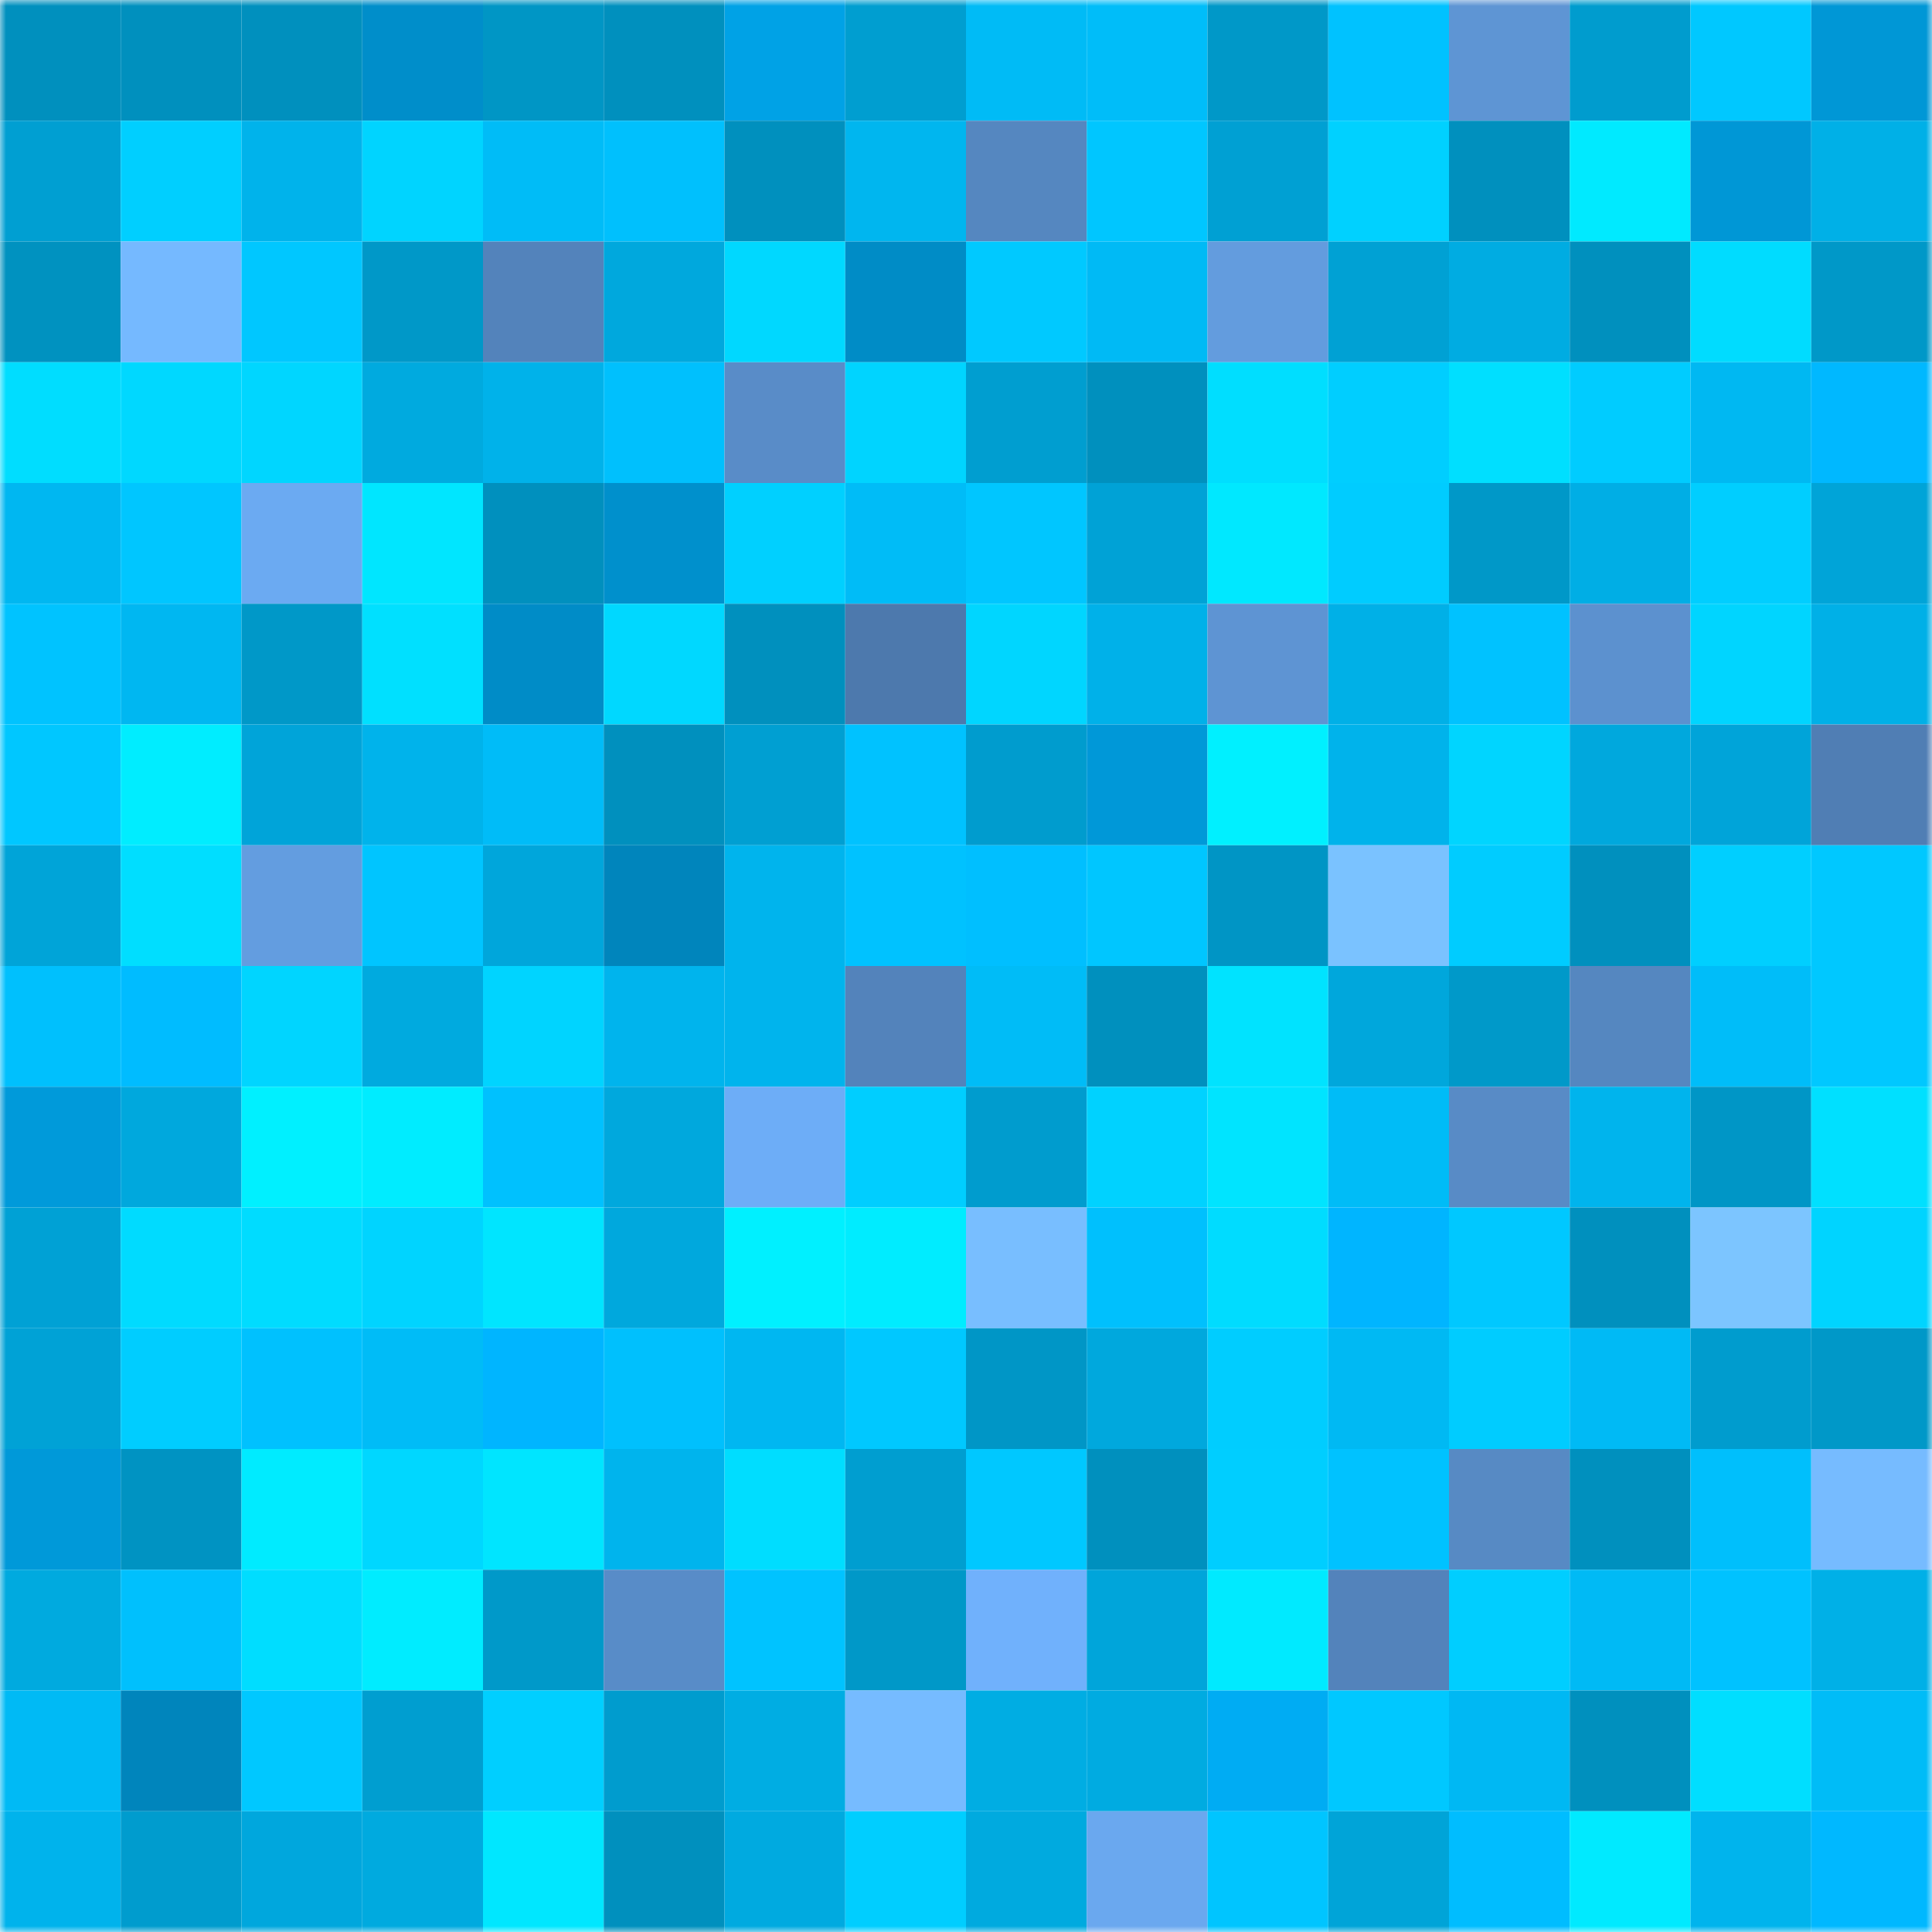 <svg viewBox="0 0 160 160" fill="none" role="img" xmlns="http://www.w3.org/2000/svg" width="240" height="240" name="ens%2Cfunlounge.eth"><mask id="587625666" mask-type="alpha" maskUnits="userSpaceOnUse" x="0" y="0" width="160" height="160"><rect width="160" height="160" fill="#FFFFFF"></rect></mask><g mask="url(#587625666)"><rect x="0" y="0" width="10" height="10" fill="#0090be"></rect><rect x="10" y="0" width="10" height="10" fill="#0090be"></rect><rect x="20" y="0" width="10" height="10" fill="#0090be"></rect><rect x="30" y="0" width="10" height="10" fill="#008eca"></rect><rect x="40" y="0" width="10" height="10" fill="#0096c5"></rect><rect x="50" y="0" width="10" height="10" fill="#0090be"></rect><rect x="60" y="0" width="10" height="10" fill="#00a2e6"></rect><rect x="70" y="0" width="10" height="10" fill="#009ed0"></rect><rect x="80" y="0" width="10" height="10" fill="#00bbf6"></rect><rect x="90" y="0" width="10" height="10" fill="#00bdf9"></rect><rect x="100" y="0" width="10" height="10" fill="#0098c8"></rect><rect x="110" y="0" width="10" height="10" fill="#00c2ff"></rect><rect x="120" y="0" width="10" height="10" fill="#5e95d4"></rect><rect x="130" y="0" width="10" height="10" fill="#009cce"></rect><rect x="140" y="0" width="10" height="10" fill="#00c8ff"></rect><rect x="150" y="0" width="10" height="10" fill="#0097d6"></rect><rect x="0" y="10" width="10" height="10" fill="#009fd2"></rect><rect x="10" y="10" width="10" height="10" fill="#00cfff"></rect><rect x="20" y="10" width="10" height="10" fill="#00b3eb"></rect><rect x="30" y="10" width="10" height="10" fill="#00d4ff"></rect><rect x="40" y="10" width="10" height="10" fill="#00bcf7"></rect><rect x="50" y="10" width="10" height="10" fill="#00c0fd"></rect><rect x="60" y="10" width="10" height="10" fill="#0090be"></rect><rect x="70" y="10" width="10" height="10" fill="#00b6ef"></rect><rect x="80" y="10" width="10" height="10" fill="#5587c0"></rect><rect x="90" y="10" width="10" height="10" fill="#00c6ff"></rect><rect x="100" y="10" width="10" height="10" fill="#00a0d3"></rect><rect x="110" y="10" width="10" height="10" fill="#00d1ff"></rect><rect x="120" y="10" width="10" height="10" fill="#0090be"></rect><rect x="130" y="10" width="10" height="10" fill="#00eaff"></rect><rect x="140" y="10" width="10" height="10" fill="#0097d6"></rect><rect x="150" y="10" width="10" height="10" fill="#00b0e7"></rect><rect x="0" y="20" width="10" height="10" fill="#0092c0"></rect><rect x="10" y="20" width="10" height="10" fill="#75b9ff"></rect><rect x="20" y="20" width="10" height="10" fill="#00c7ff"></rect><rect x="30" y="20" width="10" height="10" fill="#0098c8"></rect><rect x="40" y="20" width="10" height="10" fill="#5383bb"></rect><rect x="50" y="20" width="10" height="10" fill="#00a8dd"></rect><rect x="60" y="20" width="10" height="10" fill="#00d8ff"></rect><rect x="70" y="20" width="10" height="10" fill="#008cc6"></rect><rect x="80" y="20" width="10" height="10" fill="#00c9ff"></rect><rect x="90" y="20" width="10" height="10" fill="#00baf5"></rect><rect x="100" y="20" width="10" height="10" fill="#639cde"></rect><rect x="110" y="20" width="10" height="10" fill="#00a1d4"></rect><rect x="120" y="20" width="10" height="10" fill="#00ace2"></rect><rect x="130" y="20" width="10" height="10" fill="#0090be"></rect><rect x="140" y="20" width="10" height="10" fill="#00dcff"></rect><rect x="150" y="20" width="10" height="10" fill="#0098c8"></rect><rect x="0" y="30" width="10" height="10" fill="#00ddff"></rect><rect x="10" y="30" width="10" height="10" fill="#00d8ff"></rect><rect x="20" y="30" width="10" height="10" fill="#00d6ff"></rect><rect x="30" y="30" width="10" height="10" fill="#00aadf"></rect><rect x="40" y="30" width="10" height="10" fill="#00b2ea"></rect><rect x="50" y="30" width="10" height="10" fill="#00c0fd"></rect><rect x="60" y="30" width="10" height="10" fill="#598cc8"></rect><rect x="70" y="30" width="10" height="10" fill="#00d4ff"></rect><rect x="80" y="30" width="10" height="10" fill="#009ed0"></rect><rect x="90" y="30" width="10" height="10" fill="#0090be"></rect><rect x="100" y="30" width="10" height="10" fill="#00deff"></rect><rect x="110" y="30" width="10" height="10" fill="#00ceff"></rect><rect x="120" y="30" width="10" height="10" fill="#00dfff"></rect><rect x="130" y="30" width="10" height="10" fill="#00ccff"></rect><rect x="140" y="30" width="10" height="10" fill="#00b8f2"></rect><rect x="150" y="30" width="10" height="10" fill="#00b8ff"></rect><rect x="0" y="40" width="10" height="10" fill="#00b7f1"></rect><rect x="10" y="40" width="10" height="10" fill="#00c6ff"></rect><rect x="20" y="40" width="10" height="10" fill="#6baaf2"></rect><rect x="30" y="40" width="10" height="10" fill="#00e6ff"></rect><rect x="40" y="40" width="10" height="10" fill="#0090be"></rect><rect x="50" y="40" width="10" height="10" fill="#0090cc"></rect><rect x="60" y="40" width="10" height="10" fill="#00d0ff"></rect><rect x="70" y="40" width="10" height="10" fill="#00bcf7"></rect><rect x="80" y="40" width="10" height="10" fill="#00c6ff"></rect><rect x="90" y="40" width="10" height="10" fill="#00a2d6"></rect><rect x="100" y="40" width="10" height="10" fill="#00e8ff"></rect><rect x="110" y="40" width="10" height="10" fill="#00ccff"></rect><rect x="120" y="40" width="10" height="10" fill="#0098c8"></rect><rect x="130" y="40" width="10" height="10" fill="#00aee5"></rect><rect x="140" y="40" width="10" height="10" fill="#00ceff"></rect><rect x="150" y="40" width="10" height="10" fill="#00a4d8"></rect><rect x="0" y="50" width="10" height="10" fill="#00c3ff"></rect><rect x="10" y="50" width="10" height="10" fill="#00b7f1"></rect><rect x="20" y="50" width="10" height="10" fill="#0098c8"></rect><rect x="30" y="50" width="10" height="10" fill="#00e0ff"></rect><rect x="40" y="50" width="10" height="10" fill="#008cc7"></rect><rect x="50" y="50" width="10" height="10" fill="#00d8ff"></rect><rect x="60" y="50" width="10" height="10" fill="#0090be"></rect><rect x="70" y="50" width="10" height="10" fill="#4d79ad"></rect><rect x="80" y="50" width="10" height="10" fill="#00d6ff"></rect><rect x="90" y="50" width="10" height="10" fill="#00b1e9"></rect><rect x="100" y="50" width="10" height="10" fill="#5e94d3"></rect><rect x="110" y="50" width="10" height="10" fill="#00b0e7"></rect><rect x="120" y="50" width="10" height="10" fill="#00c2ff"></rect><rect x="130" y="50" width="10" height="10" fill="#5c91cf"></rect><rect x="140" y="50" width="10" height="10" fill="#00d5ff"></rect><rect x="150" y="50" width="10" height="10" fill="#00b0e7"></rect><rect x="0" y="60" width="10" height="10" fill="#00c7ff"></rect><rect x="10" y="60" width="10" height="10" fill="#00edff"></rect><rect x="20" y="60" width="10" height="10" fill="#00a4d9"></rect><rect x="30" y="60" width="10" height="10" fill="#00b3eb"></rect><rect x="40" y="60" width="10" height="10" fill="#00bcf8"></rect><rect x="50" y="60" width="10" height="10" fill="#0090be"></rect><rect x="60" y="60" width="10" height="10" fill="#009fd2"></rect><rect x="70" y="60" width="10" height="10" fill="#00c2ff"></rect><rect x="80" y="60" width="10" height="10" fill="#009cce"></rect><rect x="90" y="60" width="10" height="10" fill="#0098d8"></rect><rect x="100" y="60" width="10" height="10" fill="#00f0ff"></rect><rect x="110" y="60" width="10" height="10" fill="#00b3eb"></rect><rect x="120" y="60" width="10" height="10" fill="#00d5ff"></rect><rect x="130" y="60" width="10" height="10" fill="#00a8dd"></rect><rect x="140" y="60" width="10" height="10" fill="#00a4d9"></rect><rect x="150" y="60" width="10" height="10" fill="#507eb4"></rect><rect x="0" y="70" width="10" height="10" fill="#00a4d8"></rect><rect x="10" y="70" width="10" height="10" fill="#00deff"></rect><rect x="20" y="70" width="10" height="10" fill="#639de0"></rect><rect x="30" y="70" width="10" height="10" fill="#00c5ff"></rect><rect x="40" y="70" width="10" height="10" fill="#00a6db"></rect><rect x="50" y="70" width="10" height="10" fill="#0085bc"></rect><rect x="60" y="70" width="10" height="10" fill="#00b4ed"></rect><rect x="70" y="70" width="10" height="10" fill="#00c2ff"></rect><rect x="80" y="70" width="10" height="10" fill="#00bfff"></rect><rect x="90" y="70" width="10" height="10" fill="#00c6ff"></rect><rect x="100" y="70" width="10" height="10" fill="#0095c5"></rect><rect x="110" y="70" width="10" height="10" fill="#7ac2ff"></rect><rect x="120" y="70" width="10" height="10" fill="#00ccff"></rect><rect x="130" y="70" width="10" height="10" fill="#0090be"></rect><rect x="140" y="70" width="10" height="10" fill="#00cfff"></rect><rect x="150" y="70" width="10" height="10" fill="#00c8ff"></rect><rect x="0" y="80" width="10" height="10" fill="#00c0fd"></rect><rect x="10" y="80" width="10" height="10" fill="#00bcff"></rect><rect x="20" y="80" width="10" height="10" fill="#00d5ff"></rect><rect x="30" y="80" width="10" height="10" fill="#00aadf"></rect><rect x="40" y="80" width="10" height="10" fill="#00d4ff"></rect><rect x="50" y="80" width="10" height="10" fill="#00b4ed"></rect><rect x="60" y="80" width="10" height="10" fill="#00b4ed"></rect><rect x="70" y="80" width="10" height="10" fill="#5383bb"></rect><rect x="80" y="80" width="10" height="10" fill="#00bcf7"></rect><rect x="90" y="80" width="10" height="10" fill="#0090be"></rect><rect x="100" y="80" width="10" height="10" fill="#00e3ff"></rect><rect x="110" y="80" width="10" height="10" fill="#00a7dc"></rect><rect x="120" y="80" width="10" height="10" fill="#0099c9"></rect><rect x="130" y="80" width="10" height="10" fill="#5587c0"></rect><rect x="140" y="80" width="10" height="10" fill="#00bdf9"></rect><rect x="150" y="80" width="10" height="10" fill="#00c8ff"></rect><rect x="0" y="90" width="10" height="10" fill="#009ada"></rect><rect x="10" y="90" width="10" height="10" fill="#00a8dd"></rect><rect x="20" y="90" width="10" height="10" fill="#00f0ff"></rect><rect x="30" y="90" width="10" height="10" fill="#00ecff"></rect><rect x="40" y="90" width="10" height="10" fill="#00c1fe"></rect><rect x="50" y="90" width="10" height="10" fill="#00a8dd"></rect><rect x="60" y="90" width="10" height="10" fill="#6dadf7"></rect><rect x="70" y="90" width="10" height="10" fill="#00ceff"></rect><rect x="80" y="90" width="10" height="10" fill="#009cce"></rect><rect x="90" y="90" width="10" height="10" fill="#00d2ff"></rect><rect x="100" y="90" width="10" height="10" fill="#00e4ff"></rect><rect x="110" y="90" width="10" height="10" fill="#00bcf7"></rect><rect x="120" y="90" width="10" height="10" fill="#588bc6"></rect><rect x="130" y="90" width="10" height="10" fill="#00b4ed"></rect><rect x="140" y="90" width="10" height="10" fill="#0096c6"></rect><rect x="150" y="90" width="10" height="10" fill="#00e0ff"></rect><rect x="0" y="100" width="10" height="10" fill="#00a1d5"></rect><rect x="10" y="100" width="10" height="10" fill="#00dbff"></rect><rect x="20" y="100" width="10" height="10" fill="#00dcff"></rect><rect x="30" y="100" width="10" height="10" fill="#00d4ff"></rect><rect x="40" y="100" width="10" height="10" fill="#00e5ff"></rect><rect x="50" y="100" width="10" height="10" fill="#00a8dd"></rect><rect x="60" y="100" width="10" height="10" fill="#00f0ff"></rect><rect x="70" y="100" width="10" height="10" fill="#00ecff"></rect><rect x="80" y="100" width="10" height="10" fill="#78beff"></rect><rect x="90" y="100" width="10" height="10" fill="#00c0fd"></rect><rect x="100" y="100" width="10" height="10" fill="#00dcff"></rect><rect x="110" y="100" width="10" height="10" fill="#00b5ff"></rect><rect x="120" y="100" width="10" height="10" fill="#00c8ff"></rect><rect x="130" y="100" width="10" height="10" fill="#0090be"></rect><rect x="140" y="100" width="10" height="10" fill="#7cc5ff"></rect><rect x="150" y="100" width="10" height="10" fill="#00d4ff"></rect><rect x="0" y="110" width="10" height="10" fill="#00a2d6"></rect><rect x="10" y="110" width="10" height="10" fill="#00cdff"></rect><rect x="20" y="110" width="10" height="10" fill="#00c1fe"></rect><rect x="30" y="110" width="10" height="10" fill="#00bcf7"></rect><rect x="40" y="110" width="10" height="10" fill="#00b5ff"></rect><rect x="50" y="110" width="10" height="10" fill="#00c0fd"></rect><rect x="60" y="110" width="10" height="10" fill="#00b7f1"></rect><rect x="70" y="110" width="10" height="10" fill="#00c8ff"></rect><rect x="80" y="110" width="10" height="10" fill="#0096c6"></rect><rect x="90" y="110" width="10" height="10" fill="#00a8dd"></rect><rect x="100" y="110" width="10" height="10" fill="#00cdff"></rect><rect x="110" y="110" width="10" height="10" fill="#00b9f3"></rect><rect x="120" y="110" width="10" height="10" fill="#00ccff"></rect><rect x="130" y="110" width="10" height="10" fill="#00baf5"></rect><rect x="140" y="110" width="10" height="10" fill="#009cce"></rect><rect x="150" y="110" width="10" height="10" fill="#0098c8"></rect><rect x="0" y="120" width="10" height="10" fill="#0099d9"></rect><rect x="10" y="120" width="10" height="10" fill="#0093c2"></rect><rect x="20" y="120" width="10" height="10" fill="#00ebff"></rect><rect x="30" y="120" width="10" height="10" fill="#00d7ff"></rect><rect x="40" y="120" width="10" height="10" fill="#00e5ff"></rect><rect x="50" y="120" width="10" height="10" fill="#00b4ed"></rect><rect x="60" y="120" width="10" height="10" fill="#00ddff"></rect><rect x="70" y="120" width="10" height="10" fill="#009ed0"></rect><rect x="80" y="120" width="10" height="10" fill="#00c8ff"></rect><rect x="90" y="120" width="10" height="10" fill="#0090be"></rect><rect x="100" y="120" width="10" height="10" fill="#00ceff"></rect><rect x="110" y="120" width="10" height="10" fill="#00c2ff"></rect><rect x="120" y="120" width="10" height="10" fill="#578ac4"></rect><rect x="130" y="120" width="10" height="10" fill="#0090be"></rect><rect x="140" y="120" width="10" height="10" fill="#00bffc"></rect><rect x="150" y="120" width="10" height="10" fill="#76bbff"></rect><rect x="0" y="130" width="10" height="10" fill="#00aadf"></rect><rect x="10" y="130" width="10" height="10" fill="#00c0fd"></rect><rect x="20" y="130" width="10" height="10" fill="#00ddff"></rect><rect x="30" y="130" width="10" height="10" fill="#00ecff"></rect><rect x="40" y="130" width="10" height="10" fill="#0099c9"></rect><rect x="50" y="130" width="10" height="10" fill="#588cc8"></rect><rect x="60" y="130" width="10" height="10" fill="#00c3ff"></rect><rect x="70" y="130" width="10" height="10" fill="#0098c8"></rect><rect x="80" y="130" width="10" height="10" fill="#70b1fc"></rect><rect x="90" y="130" width="10" height="10" fill="#00a5da"></rect><rect x="100" y="130" width="10" height="10" fill="#00eaff"></rect><rect x="110" y="130" width="10" height="10" fill="#5383bb"></rect><rect x="120" y="130" width="10" height="10" fill="#00ceff"></rect><rect x="130" y="130" width="10" height="10" fill="#00baf5"></rect><rect x="140" y="130" width="10" height="10" fill="#00c2ff"></rect><rect x="150" y="130" width="10" height="10" fill="#00b0e7"></rect><rect x="0" y="140" width="10" height="10" fill="#00baf5"></rect><rect x="10" y="140" width="10" height="10" fill="#0085bc"></rect><rect x="20" y="140" width="10" height="10" fill="#00c8ff"></rect><rect x="30" y="140" width="10" height="10" fill="#009ed0"></rect><rect x="40" y="140" width="10" height="10" fill="#00cfff"></rect><rect x="50" y="140" width="10" height="10" fill="#009cce"></rect><rect x="60" y="140" width="10" height="10" fill="#00ade3"></rect><rect x="70" y="140" width="10" height="10" fill="#76bbff"></rect><rect x="80" y="140" width="10" height="10" fill="#00ade3"></rect><rect x="90" y="140" width="10" height="10" fill="#00abe1"></rect><rect x="100" y="140" width="10" height="10" fill="#00acf3"></rect><rect x="110" y="140" width="10" height="10" fill="#00c8ff"></rect><rect x="120" y="140" width="10" height="10" fill="#00b8f3"></rect><rect x="130" y="140" width="10" height="10" fill="#0090be"></rect><rect x="140" y="140" width="10" height="10" fill="#00deff"></rect><rect x="150" y="140" width="10" height="10" fill="#00bcf7"></rect><rect x="0" y="150" width="10" height="10" fill="#00b3ec"></rect><rect x="10" y="150" width="10" height="10" fill="#009cce"></rect><rect x="20" y="150" width="10" height="10" fill="#00a7dd"></rect><rect x="30" y="150" width="10" height="10" fill="#00aadf"></rect><rect x="40" y="150" width="10" height="10" fill="#00e7ff"></rect><rect x="50" y="150" width="10" height="10" fill="#0090be"></rect><rect x="60" y="150" width="10" height="10" fill="#00aae0"></rect><rect x="70" y="150" width="10" height="10" fill="#00ceff"></rect><rect x="80" y="150" width="10" height="10" fill="#00aadf"></rect><rect x="90" y="150" width="10" height="10" fill="#6aa8ef"></rect><rect x="100" y="150" width="10" height="10" fill="#00c5ff"></rect><rect x="110" y="150" width="10" height="10" fill="#00a4d8"></rect><rect x="120" y="150" width="10" height="10" fill="#00bdff"></rect><rect x="130" y="150" width="10" height="10" fill="#00eaff"></rect><rect x="140" y="150" width="10" height="10" fill="#00b4ed"></rect><rect x="150" y="150" width="10" height="10" fill="#00b8ff"></rect></g></svg>